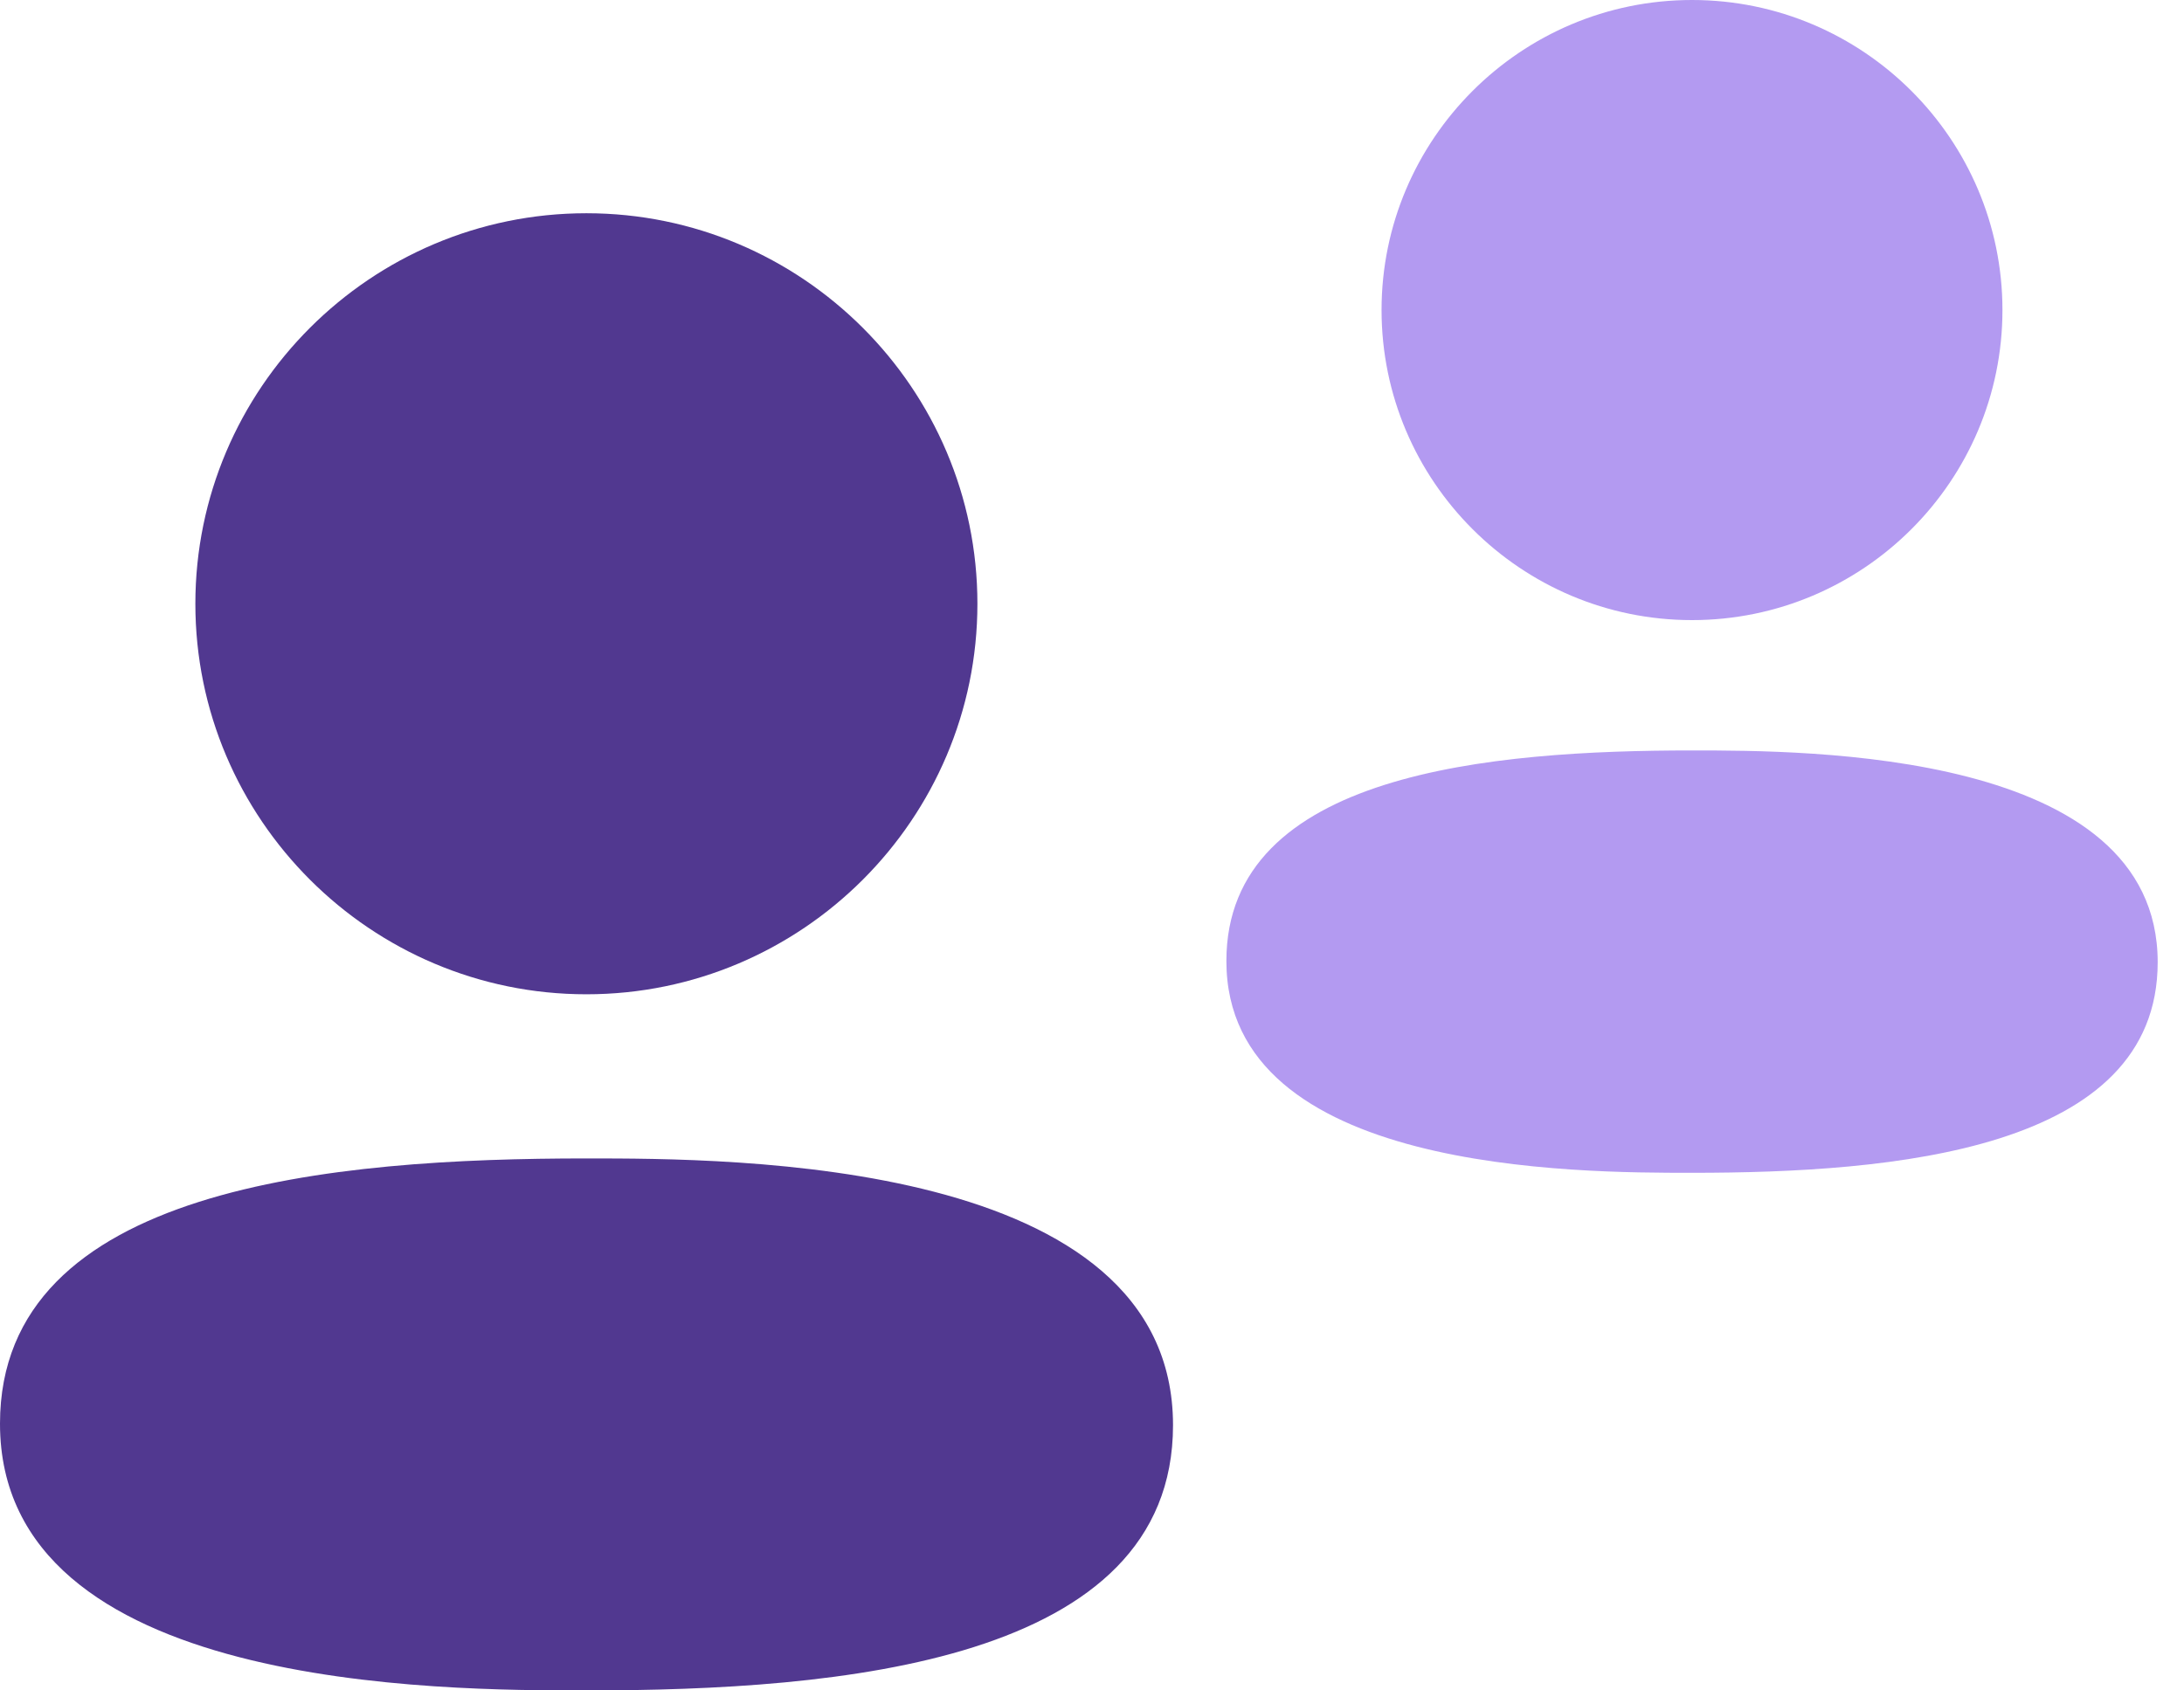 <svg xmlns="http://www.w3.org/2000/svg" width="62" height="48" viewBox="0 0 62 48" fill="none"><path fill-rule="evenodd" clip-rule="evenodd" d="M16.647 28.233C22.767 28.233 27.747 23.257 27.747 17.144C27.747 11.03 22.767 6.055 16.647 6.055C10.526 6.055 5.546 11.03 5.546 17.144C5.546 23.257 10.526 28.233 16.647 28.233Z" fill="#513890"></path><path fill-rule="evenodd" clip-rule="evenodd" d="M16.651 32.894C9.505 32.894 0 33.675 0 40.425C0 48 12.532 48 16.651 48C23.798 48 33.3 47.219 33.3 40.469C33.3 32.894 20.77 32.894 16.651 32.894Z" fill="#513890"></path><path fill-rule="evenodd" clip-rule="evenodd" d="M48.033 17.608C52.892 17.608 56.846 13.658 56.846 8.804C56.846 3.95 52.892 0 48.033 0C43.174 0 39.22 3.95 39.22 8.804C39.22 13.658 43.174 17.608 48.033 17.608Z" fill="#B39AF1"></path><path fill-rule="evenodd" clip-rule="evenodd" d="M48.035 21.309C42.361 21.309 34.815 21.929 34.815 27.288C34.815 33.302 44.765 33.302 48.035 33.302C53.709 33.302 61.253 32.682 61.253 27.323C61.253 21.309 51.305 21.309 48.035 21.309Z" fill="#B39AF1"></path></svg>